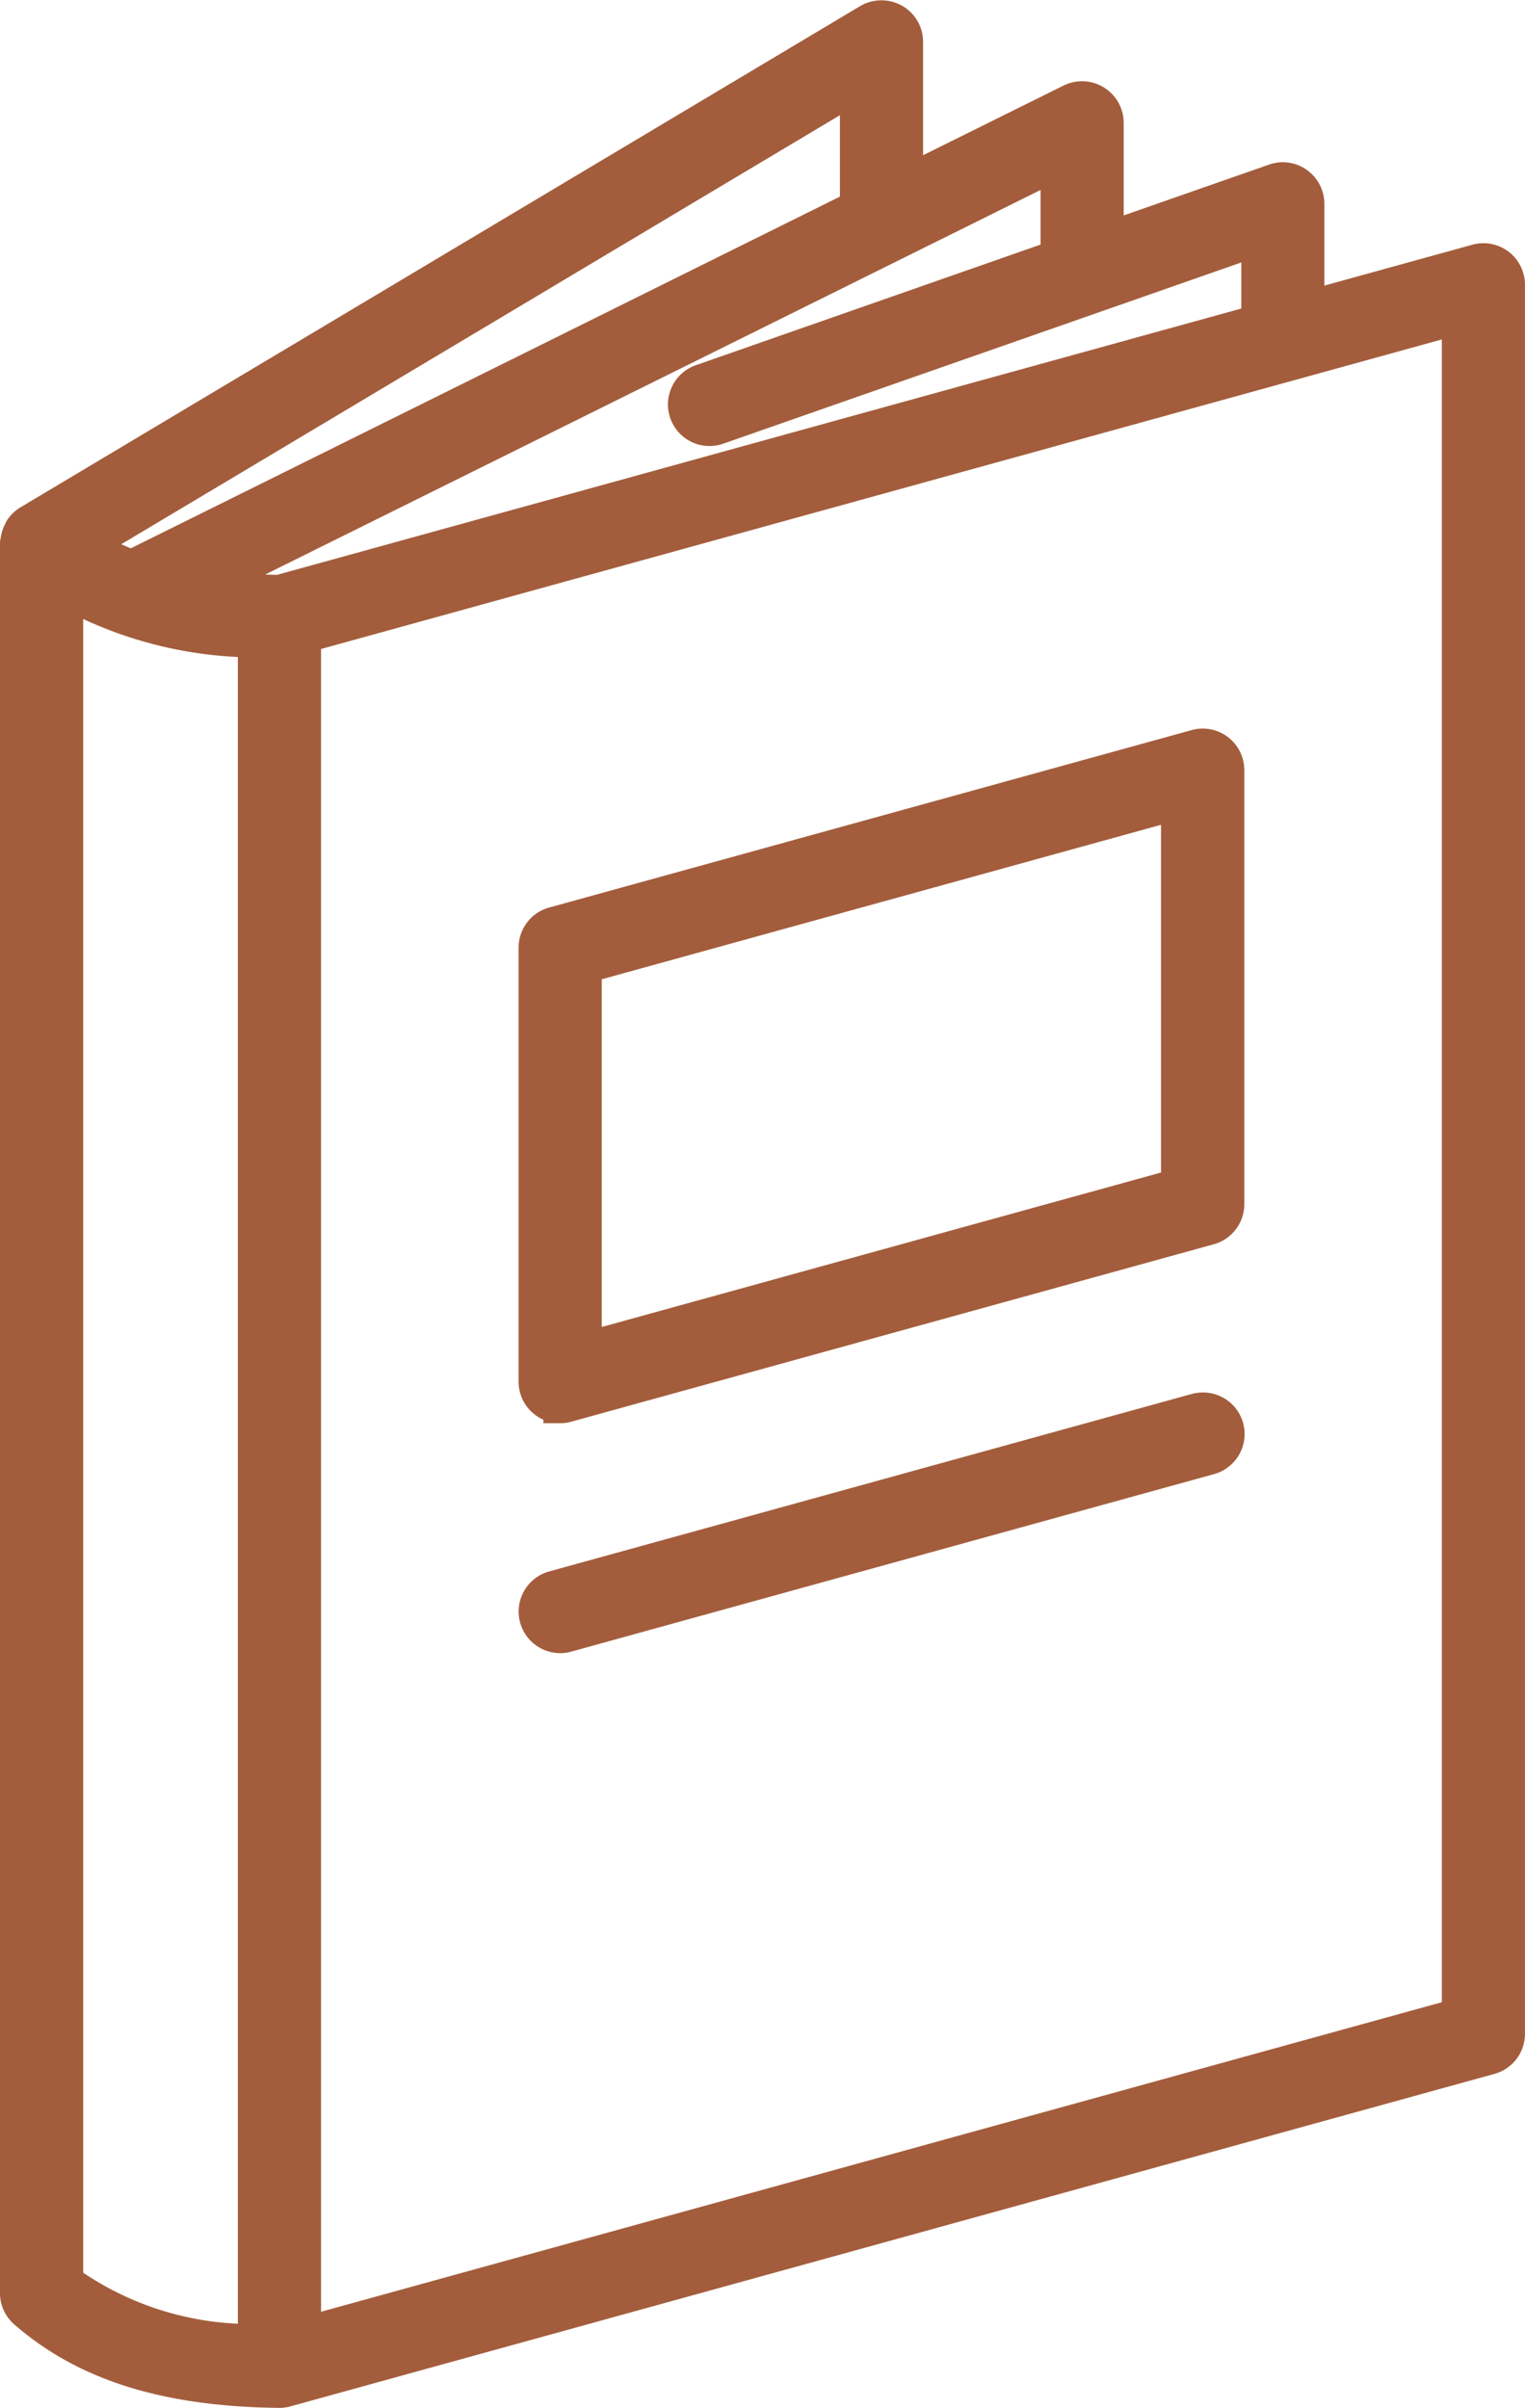 <svg xmlns="http://www.w3.org/2000/svg" width="45.297" height="71.533" viewBox="0 0 45.297 71.533">
  <g id="Group_294" data-name="Group 294" transform="translate(-252.129 -119.896)">
    <path id="Path_1150" data-name="Path 1150" d="M296.636,127.77a.736.736,0,0,0-.641-.122l-5.029,1.389v-3.085a.734.734,0,0,0-.309-.6.726.726,0,0,0-.669-.094L285.006,127v-3.455a.737.737,0,0,0-1.064-.659l-4.895,2.427v-4.174a.732.732,0,0,0-.373-.639.751.751,0,0,0-.741.007L252.987,135.4a.741.741,0,0,0-.228.222.443.443,0,0,0-.027.057.731.731,0,0,0-.089.3c0,.018-.015.033-.015.052v51.982a.736.736,0,0,0,.251.554c1.8,1.569,4.192,2.319,7.54,2.359h.01a.688.688,0,0,0,.194-.027l35.762-9.877a.734.734,0,0,0,.54-.709V128.357A.74.74,0,0,0,296.636,127.77Zm-13.1-.253-10.574,3.7a.735.735,0,0,0,.243,1.429.725.725,0,0,0,.243-.042l16.052-5.616v2.454l-29.077,8.032a16.566,16.566,0,0,1-2.22-.174l25.334-12.567Zm-5.959-1.47-21.54,10.685a7.708,7.708,0,0,1-1.317-.647l22.857-13.648ZM254.1,137.471a11.753,11.753,0,0,0,5.594,1.455v50.508a9.428,9.428,0,0,1-5.594-1.763Zm41.356,42.284-34.291,9.472V138.795l34.291-9.472Z" transform="translate(0 0)" fill="#a35d3c" stroke="#a35d3c" stroke-width="1"/>
    <path id="Path_1151" data-name="Path 1151" d="M262.573,152.974a.7.7,0,0,0,.194-.027l19.085-5.271a.734.734,0,0,0,.54-.709V134.075a.733.733,0,0,0-.932-.709l-19.083,5.271a.734.734,0,0,0-.54.709v12.891a.732.732,0,0,0,.736.736Zm.734-13.069,17.612-4.865v11.367l-17.612,4.865Z" transform="translate(6.196 8.701)" fill="#a35d3c" stroke="#a35d3c" stroke-width="1"/>
    <path id="Path_1152" data-name="Path 1152" d="M281.46,145.156l-19.083,5.271a.736.736,0,0,0,.2,1.445.657.657,0,0,0,.194-.028l19.085-5.271a.735.735,0,1,0-.391-1.417Z" transform="translate(6.196 16.633)" fill="#a35d3c" stroke="#a35d3c" stroke-width="1"/>
  </g>
</svg>
